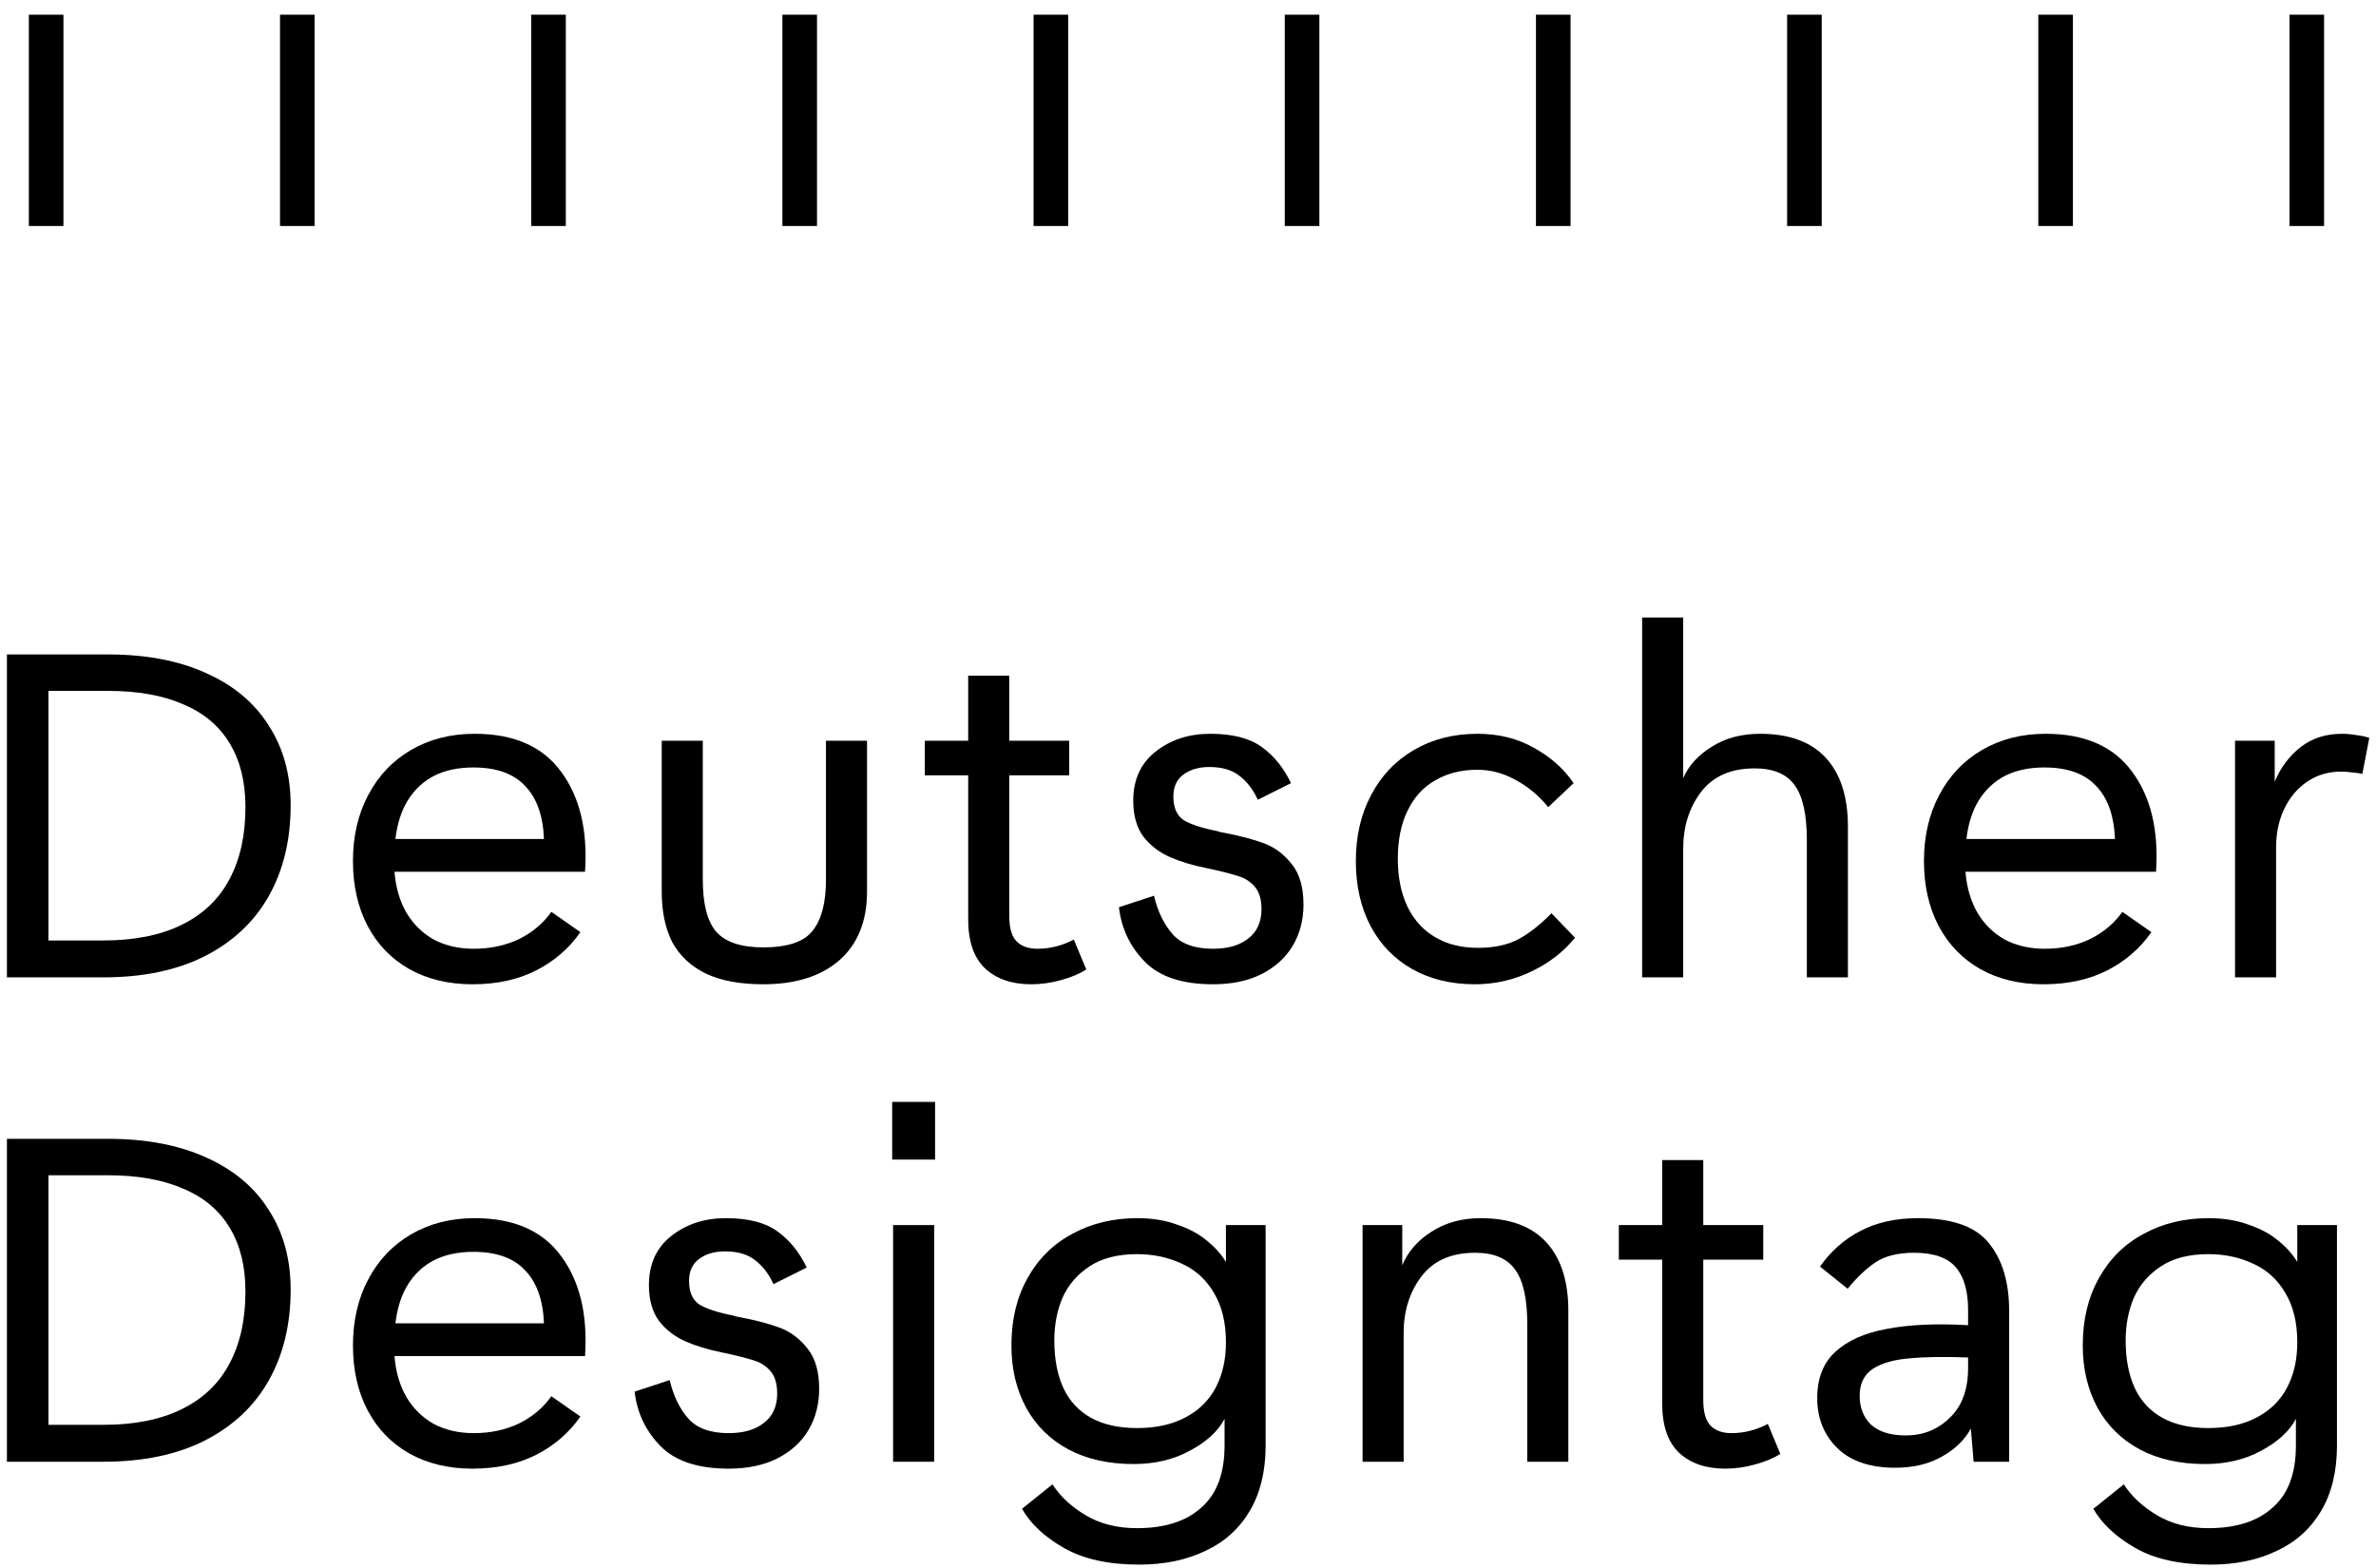 <svg xmlns="http://www.w3.org/2000/svg" width="103" height="68" viewBox="0 0 103 68" fill="none"><path d="M4.68 28.373C6.347 28.373 7.773 28.647 8.96 29.193C10.147 29.727 11.047 30.487 11.66 31.473C12.287 32.447 12.6 33.593 12.6 34.913C12.6 36.407 12.287 37.713 11.66 38.833C11.033 39.953 10.107 40.827 8.88 41.453C7.667 42.067 6.2 42.373 4.48 42.373H0.3V28.373H4.68ZM4.48 40.773C5.827 40.773 6.96 40.547 7.88 40.093C8.8 39.64 9.487 38.987 9.94 38.133C10.407 37.267 10.64 36.22 10.64 34.993C10.64 33.9 10.413 32.98 9.96 32.233C9.507 31.473 8.833 30.907 7.94 30.533C7.06 30.147 5.973 29.953 4.68 29.953H2.1V40.773H4.48Z" fill="black"></path><path d="M20.481 42.673C19.441 42.673 18.527 42.453 17.741 42.013C16.968 41.573 16.367 40.953 15.941 40.153C15.514 39.34 15.301 38.4 15.301 37.333C15.301 36.253 15.521 35.3 15.961 34.473C16.401 33.633 17.021 32.98 17.821 32.513C18.621 32.047 19.541 31.813 20.581 31.813C22.274 31.813 23.521 32.36 24.321 33.453C25.134 34.547 25.481 35.993 25.361 37.793H17.101C17.154 38.473 17.328 39.067 17.621 39.573C17.914 40.067 18.308 40.453 18.801 40.733C19.308 41 19.887 41.133 20.541 41.133C21.261 41.133 21.914 40.993 22.501 40.713C23.087 40.42 23.554 40.027 23.901 39.533L25.161 40.413C24.668 41.12 24.027 41.673 23.241 42.073C22.454 42.473 21.534 42.673 20.481 42.673ZM23.581 36.373C23.541 35.36 23.267 34.593 22.761 34.073C22.267 33.54 21.521 33.273 20.521 33.273C19.867 33.273 19.301 33.393 18.821 33.633C18.354 33.873 17.974 34.227 17.681 34.693C17.401 35.147 17.221 35.707 17.141 36.373H23.581Z" fill="black"></path><path d="M37.586 38.653C37.586 39.933 37.186 40.927 36.386 41.633C35.586 42.327 34.486 42.673 33.086 42.673C32.086 42.673 31.259 42.52 30.606 42.213C29.953 41.893 29.466 41.44 29.146 40.853C28.839 40.253 28.686 39.52 28.686 38.653V32.113H30.466V38.133C30.466 39.187 30.659 39.94 31.046 40.393C31.446 40.847 32.126 41.073 33.086 41.073C34.139 41.073 34.853 40.833 35.226 40.353C35.613 39.873 35.806 39.133 35.806 38.133V32.113H37.586V38.653Z" fill="black"></path><path d="M47.091 42.033C46.797 42.22 46.431 42.373 45.991 42.493C45.551 42.613 45.124 42.673 44.711 42.673C43.871 42.673 43.204 42.447 42.711 41.993C42.217 41.527 41.971 40.813 41.971 39.853V33.613H40.091V32.113H41.971V29.293H43.751V32.113H46.351V33.613H43.751V39.693C43.751 40.227 43.857 40.6 44.071 40.813C44.284 41.027 44.584 41.133 44.971 41.133C45.517 41.133 46.044 41 46.551 40.733L47.091 42.033Z" fill="black"></path><path d="M50.026 38.833C50.186 39.513 50.453 40.067 50.826 40.493C51.199 40.92 51.786 41.133 52.586 41.133C53.226 41.133 53.733 40.987 54.106 40.693C54.493 40.4 54.686 39.973 54.686 39.413C54.686 38.987 54.586 38.66 54.386 38.433C54.186 38.207 53.939 38.053 53.646 37.973C53.366 37.88 52.913 37.767 52.286 37.633C51.686 37.513 51.159 37.353 50.706 37.153C50.253 36.953 49.873 36.66 49.566 36.273C49.273 35.873 49.126 35.353 49.126 34.713C49.126 33.807 49.446 33.1 50.086 32.593C50.739 32.073 51.533 31.813 52.466 31.813C53.439 31.813 54.186 32.007 54.706 32.393C55.226 32.767 55.646 33.287 55.966 33.953L54.526 34.673C54.326 34.233 54.059 33.887 53.726 33.633C53.406 33.38 52.973 33.253 52.426 33.253C51.959 33.253 51.579 33.367 51.286 33.593C51.006 33.807 50.866 34.12 50.866 34.533C50.866 35.013 51.013 35.353 51.306 35.553C51.613 35.74 52.099 35.9 52.766 36.033C52.833 36.06 52.946 36.087 53.106 36.113C53.799 36.247 54.373 36.4 54.826 36.573C55.279 36.747 55.673 37.047 56.006 37.473C56.339 37.887 56.506 38.467 56.506 39.213C56.506 39.88 56.353 40.473 56.046 40.993C55.739 41.513 55.286 41.927 54.686 42.233C54.099 42.527 53.399 42.673 52.586 42.673C51.253 42.673 50.266 42.347 49.626 41.693C48.986 41.04 48.613 40.253 48.506 39.333L50.026 38.833Z" fill="black"></path><path d="M63.936 42.673C62.909 42.673 62.002 42.453 61.216 42.013C60.443 41.573 59.843 40.953 59.416 40.153C58.989 39.34 58.776 38.4 58.776 37.333C58.776 36.253 58.996 35.3 59.436 34.473C59.876 33.633 60.496 32.98 61.296 32.513C62.096 32.047 63.016 31.813 64.056 31.813C64.976 31.813 65.796 32.02 66.516 32.433C67.236 32.833 67.802 33.34 68.216 33.953L67.116 34.993C66.703 34.487 66.229 34.093 65.696 33.813C65.176 33.52 64.623 33.373 64.036 33.373C63.343 33.373 62.736 33.527 62.216 33.833C61.696 34.127 61.296 34.567 61.016 35.153C60.736 35.727 60.596 36.42 60.596 37.233C60.596 38.033 60.736 38.727 61.016 39.313C61.296 39.887 61.696 40.327 62.216 40.633C62.736 40.94 63.356 41.093 64.076 41.093C64.756 41.093 65.329 40.973 65.796 40.733C66.276 40.48 66.763 40.1 67.256 39.593L68.276 40.653C67.796 41.253 67.169 41.74 66.396 42.113C65.623 42.487 64.802 42.673 63.936 42.673Z" fill="black"></path><path d="M71.187 26.773H72.967V33.733C73.207 33.187 73.62 32.733 74.207 32.373C74.793 32 75.493 31.813 76.307 31.813C77.56 31.813 78.507 32.16 79.147 32.853C79.787 33.547 80.107 34.54 80.107 35.833V42.373H78.327V36.413C78.327 35.32 78.153 34.533 77.807 34.053C77.46 33.56 76.88 33.313 76.067 33.313C75.027 33.313 74.247 33.66 73.727 34.353C73.22 35.033 72.967 35.847 72.967 36.793V42.373H71.187V26.773Z" fill="black"></path><path d="M88.584 42.673C87.544 42.673 86.631 42.453 85.844 42.013C85.071 41.573 84.471 40.953 84.044 40.153C83.617 39.34 83.404 38.4 83.404 37.333C83.404 36.253 83.624 35.3 84.064 34.473C84.504 33.633 85.124 32.98 85.924 32.513C86.724 32.047 87.644 31.813 88.684 31.813C90.377 31.813 91.624 32.36 92.424 33.453C93.237 34.547 93.584 35.993 93.464 37.793H85.204C85.257 38.473 85.431 39.067 85.724 39.573C86.017 40.067 86.411 40.453 86.904 40.733C87.411 41 87.991 41.133 88.644 41.133C89.364 41.133 90.017 40.993 90.604 40.713C91.191 40.42 91.657 40.027 92.004 39.533L93.264 40.413C92.771 41.12 92.131 41.673 91.344 42.073C90.557 42.473 89.637 42.673 88.584 42.673ZM91.684 36.373C91.644 35.36 91.371 34.593 90.864 34.073C90.371 33.54 89.624 33.273 88.624 33.273C87.971 33.273 87.404 33.393 86.924 33.633C86.457 33.873 86.077 34.227 85.784 34.693C85.504 35.147 85.324 35.707 85.244 36.373H91.684Z" fill="black"></path><path d="M102.409 33.553C102.316 33.527 102.182 33.507 102.009 33.493C101.836 33.467 101.662 33.453 101.489 33.453C100.929 33.453 100.436 33.6 100.009 33.893C99.582 34.187 99.249 34.587 99.009 35.093C98.782 35.587 98.669 36.133 98.669 36.733V42.373H96.889V32.113H98.609V33.893C98.862 33.28 99.236 32.78 99.729 32.393C100.222 32.007 100.822 31.813 101.529 31.813C101.729 31.813 101.942 31.833 102.169 31.873C102.396 31.9 102.576 31.94 102.709 31.993L102.409 33.553Z" fill="black"></path><path d="M4.68 49.373C6.347 49.373 7.773 49.647 8.96 50.193C10.147 50.727 11.047 51.487 11.66 52.473C12.287 53.447 12.6 54.593 12.6 55.913C12.6 57.407 12.287 58.713 11.66 59.833C11.033 60.953 10.107 61.827 8.88 62.453C7.667 63.067 6.2 63.373 4.48 63.373H0.3V49.373H4.68ZM4.48 61.773C5.827 61.773 6.96 61.547 7.88 61.093C8.8 60.64 9.487 59.987 9.94 59.133C10.407 58.267 10.64 57.22 10.64 55.993C10.64 54.9 10.413 53.98 9.96 53.233C9.507 52.473 8.833 51.907 7.94 51.533C7.06 51.147 5.973 50.953 4.68 50.953H2.1V61.773H4.48Z" fill="black"></path><path d="M20.481 63.673C19.441 63.673 18.527 63.453 17.741 63.013C16.968 62.573 16.367 61.953 15.941 61.153C15.514 60.34 15.301 59.4 15.301 58.333C15.301 57.253 15.521 56.3 15.961 55.473C16.401 54.633 17.021 53.98 17.821 53.513C18.621 53.047 19.541 52.813 20.581 52.813C22.274 52.813 23.521 53.36 24.321 54.453C25.134 55.547 25.481 56.993 25.361 58.793H17.101C17.154 59.473 17.328 60.067 17.621 60.573C17.914 61.067 18.308 61.453 18.801 61.733C19.308 62 19.887 62.133 20.541 62.133C21.261 62.133 21.914 61.993 22.501 61.713C23.087 61.42 23.554 61.027 23.901 60.533L25.161 61.413C24.668 62.12 24.027 62.673 23.241 63.073C22.454 63.473 21.534 63.673 20.481 63.673ZM23.581 57.373C23.541 56.36 23.267 55.593 22.761 55.073C22.267 54.54 21.521 54.273 20.521 54.273C19.867 54.273 19.301 54.393 18.821 54.633C18.354 54.873 17.974 55.227 17.681 55.693C17.401 56.147 17.221 56.707 17.141 57.373H23.581Z" fill="black"></path><path d="M29.031 59.833C29.191 60.513 29.457 61.067 29.831 61.493C30.204 61.92 30.791 62.133 31.591 62.133C32.231 62.133 32.737 61.987 33.111 61.693C33.497 61.4 33.691 60.973 33.691 60.413C33.691 59.987 33.591 59.66 33.391 59.433C33.191 59.207 32.944 59.053 32.651 58.973C32.371 58.88 31.917 58.767 31.291 58.633C30.691 58.513 30.164 58.353 29.711 58.153C29.257 57.953 28.877 57.66 28.571 57.273C28.277 56.873 28.131 56.353 28.131 55.713C28.131 54.807 28.451 54.1 29.091 53.593C29.744 53.073 30.537 52.813 31.471 52.813C32.444 52.813 33.191 53.007 33.711 53.393C34.231 53.767 34.651 54.287 34.971 54.953L33.531 55.673C33.331 55.233 33.064 54.887 32.731 54.633C32.411 54.38 31.977 54.253 31.431 54.253C30.964 54.253 30.584 54.367 30.291 54.593C30.011 54.807 29.871 55.12 29.871 55.533C29.871 56.013 30.017 56.353 30.311 56.553C30.617 56.74 31.104 56.9 31.771 57.033C31.837 57.06 31.951 57.087 32.111 57.113C32.804 57.247 33.377 57.4 33.831 57.573C34.284 57.747 34.677 58.047 35.011 58.473C35.344 58.887 35.511 59.467 35.511 60.213C35.511 60.88 35.357 61.473 35.051 61.993C34.744 62.513 34.291 62.927 33.691 63.233C33.104 63.527 32.404 63.673 31.591 63.673C30.257 63.673 29.271 63.347 28.631 62.693C27.991 62.04 27.617 61.253 27.511 60.333L29.031 59.833Z" fill="black"></path><path d="M38.716 53.113H40.496V63.373H38.716V53.113ZM38.676 47.773H40.536V50.273H38.676V47.773Z" fill="black"></path><path d="M49.385 67.833C48.051 67.833 46.965 67.593 46.125 67.113C45.285 66.633 44.678 66.067 44.305 65.413L45.625 64.353C45.958 64.873 46.438 65.32 47.065 65.693C47.691 66.067 48.431 66.253 49.285 66.253C50.498 66.253 51.431 65.953 52.085 65.353C52.751 64.767 53.085 63.873 53.085 62.673V61.513C52.805 62.047 52.305 62.507 51.585 62.893C50.878 63.28 50.065 63.473 49.145 63.473C48.051 63.473 47.105 63.26 46.305 62.833C45.518 62.407 44.911 61.807 44.485 61.033C44.058 60.247 43.845 59.347 43.845 58.333C43.845 57.213 44.078 56.24 44.545 55.413C45.011 54.573 45.658 53.933 46.485 53.493C47.311 53.04 48.251 52.813 49.305 52.813C49.945 52.813 50.518 52.907 51.025 53.093C51.545 53.267 51.978 53.5 52.325 53.793C52.671 54.073 52.945 54.38 53.145 54.713V53.113H54.865V62.673C54.865 63.78 54.638 64.72 54.185 65.493C53.731 66.267 53.091 66.847 52.265 67.233C51.438 67.633 50.478 67.833 49.385 67.833ZM49.285 61.913C50.111 61.913 50.811 61.76 51.385 61.453C51.971 61.147 52.411 60.713 52.705 60.153C52.998 59.593 53.145 58.94 53.145 58.193C53.145 57.34 52.971 56.627 52.625 56.053C52.291 55.48 51.831 55.06 51.245 54.793C50.658 54.513 50.005 54.373 49.285 54.373C48.458 54.373 47.778 54.547 47.245 54.893C46.711 55.24 46.318 55.693 46.065 56.253C45.825 56.813 45.705 57.433 45.705 58.113C45.705 58.927 45.838 59.62 46.105 60.193C46.371 60.753 46.771 61.18 47.305 61.473C47.838 61.767 48.498 61.913 49.285 61.913Z" fill="black"></path><path d="M59.068 53.113H60.788V54.853C61.041 54.253 61.468 53.767 62.068 53.393C62.668 53.007 63.375 52.813 64.188 52.813C65.441 52.813 66.388 53.16 67.028 53.853C67.668 54.547 67.988 55.54 67.988 56.833V63.373H66.208V57.413C66.208 56.32 66.035 55.533 65.688 55.053C65.341 54.56 64.761 54.313 63.948 54.313C62.908 54.313 62.128 54.66 61.608 55.353C61.101 56.033 60.848 56.847 60.848 57.793V63.373H59.068V53.113Z" fill="black"></path><path d="M77.177 63.033C76.884 63.22 76.517 63.373 76.077 63.493C75.637 63.613 75.211 63.673 74.797 63.673C73.957 63.673 73.291 63.447 72.797 62.993C72.304 62.527 72.057 61.813 72.057 60.853V54.613H70.177V53.113H72.057V50.293H73.837V53.113H76.437V54.613H73.837V60.693C73.837 61.227 73.944 61.6 74.157 61.813C74.371 62.027 74.671 62.133 75.057 62.133C75.604 62.133 76.131 62 76.637 61.733L77.177 63.033Z" fill="black"></path><path d="M78.777 60.613C78.777 59.76 79.037 59.093 79.557 58.613C80.091 58.12 80.837 57.787 81.797 57.613C82.771 57.427 83.944 57.373 85.317 57.453V56.793C85.317 55.967 85.137 55.347 84.777 54.933C84.417 54.52 83.817 54.313 82.977 54.313C82.271 54.313 81.711 54.453 81.297 54.733C80.884 55.013 80.484 55.393 80.097 55.873L78.897 54.913C79.364 54.247 79.944 53.733 80.637 53.373C81.344 53 82.177 52.813 83.137 52.813C84.617 52.813 85.644 53.173 86.217 53.893C86.804 54.613 87.097 55.593 87.097 56.833V63.373H85.557L85.437 61.933C85.171 62.427 84.751 62.833 84.177 63.153C83.617 63.473 82.944 63.633 82.157 63.633C81.064 63.633 80.224 63.347 79.637 62.773C79.064 62.2 78.777 61.48 78.777 60.613ZM80.617 60.513C80.617 61.033 80.784 61.453 81.117 61.773C81.464 62.08 81.964 62.233 82.617 62.233C83.364 62.233 83.997 61.98 84.517 61.473C85.051 60.967 85.317 60.247 85.317 59.313V58.853C84.277 58.813 83.424 58.827 82.757 58.893C82.091 58.947 81.564 59.1 81.177 59.353C80.804 59.607 80.617 59.993 80.617 60.513Z" fill="black"></path><path d="M95.828 67.833C94.495 67.833 93.408 67.593 92.568 67.113C91.728 66.633 91.122 66.067 90.748 65.413L92.068 64.353C92.402 64.873 92.882 65.32 93.508 65.693C94.135 66.067 94.875 66.253 95.728 66.253C96.942 66.253 97.875 65.953 98.528 65.353C99.195 64.767 99.528 63.873 99.528 62.673V61.513C99.248 62.047 98.748 62.507 98.028 62.893C97.322 63.28 96.508 63.473 95.588 63.473C94.495 63.473 93.548 63.26 92.748 62.833C91.962 62.407 91.355 61.807 90.928 61.033C90.502 60.247 90.288 59.347 90.288 58.333C90.288 57.213 90.522 56.24 90.988 55.413C91.455 54.573 92.102 53.933 92.928 53.493C93.755 53.04 94.695 52.813 95.748 52.813C96.388 52.813 96.962 52.907 97.468 53.093C97.988 53.267 98.422 53.5 98.768 53.793C99.115 54.073 99.388 54.38 99.588 54.713V53.113H101.308V62.673C101.308 63.78 101.082 64.72 100.628 65.493C100.175 66.267 99.535 66.847 98.708 67.233C97.882 67.633 96.922 67.833 95.828 67.833ZM95.728 61.913C96.555 61.913 97.255 61.76 97.828 61.453C98.415 61.147 98.855 60.713 99.148 60.153C99.442 59.593 99.588 58.94 99.588 58.193C99.588 57.34 99.415 56.627 99.068 56.053C98.735 55.48 98.275 55.06 97.688 54.793C97.102 54.513 96.448 54.373 95.728 54.373C94.902 54.373 94.222 54.547 93.688 54.893C93.155 55.24 92.762 55.693 92.508 56.253C92.268 56.813 92.148 57.433 92.148 58.113C92.148 58.927 92.282 59.62 92.548 60.193C92.815 60.753 93.215 61.18 93.748 61.473C94.282 61.767 94.942 61.913 95.728 61.913Z" fill="black"></path><path d="M2 0.637V9.798" stroke="black" stroke-width="1.5"></path><path d="M12.889 0.637V9.798" stroke="black" stroke-width="1.5"></path><path d="M23.778 0.637V9.798" stroke="black" stroke-width="1.5"></path><path d="M34.667 0.637V9.798" stroke="black" stroke-width="1.5"></path><path d="M45.556 0.637V9.798" stroke="black" stroke-width="1.5"></path><path d="M56.445 0.637V9.798" stroke="black" stroke-width="1.5"></path><path d="M67.334 0.637V9.798" stroke="black" stroke-width="1.5"></path><path d="M78.222 0.637V9.798" stroke="black" stroke-width="1.5"></path><path d="M89.111 0.637V9.798" stroke="black" stroke-width="1.5"></path><path d="M100 0.637V9.798" stroke="black" stroke-width="1.5"></path></svg>